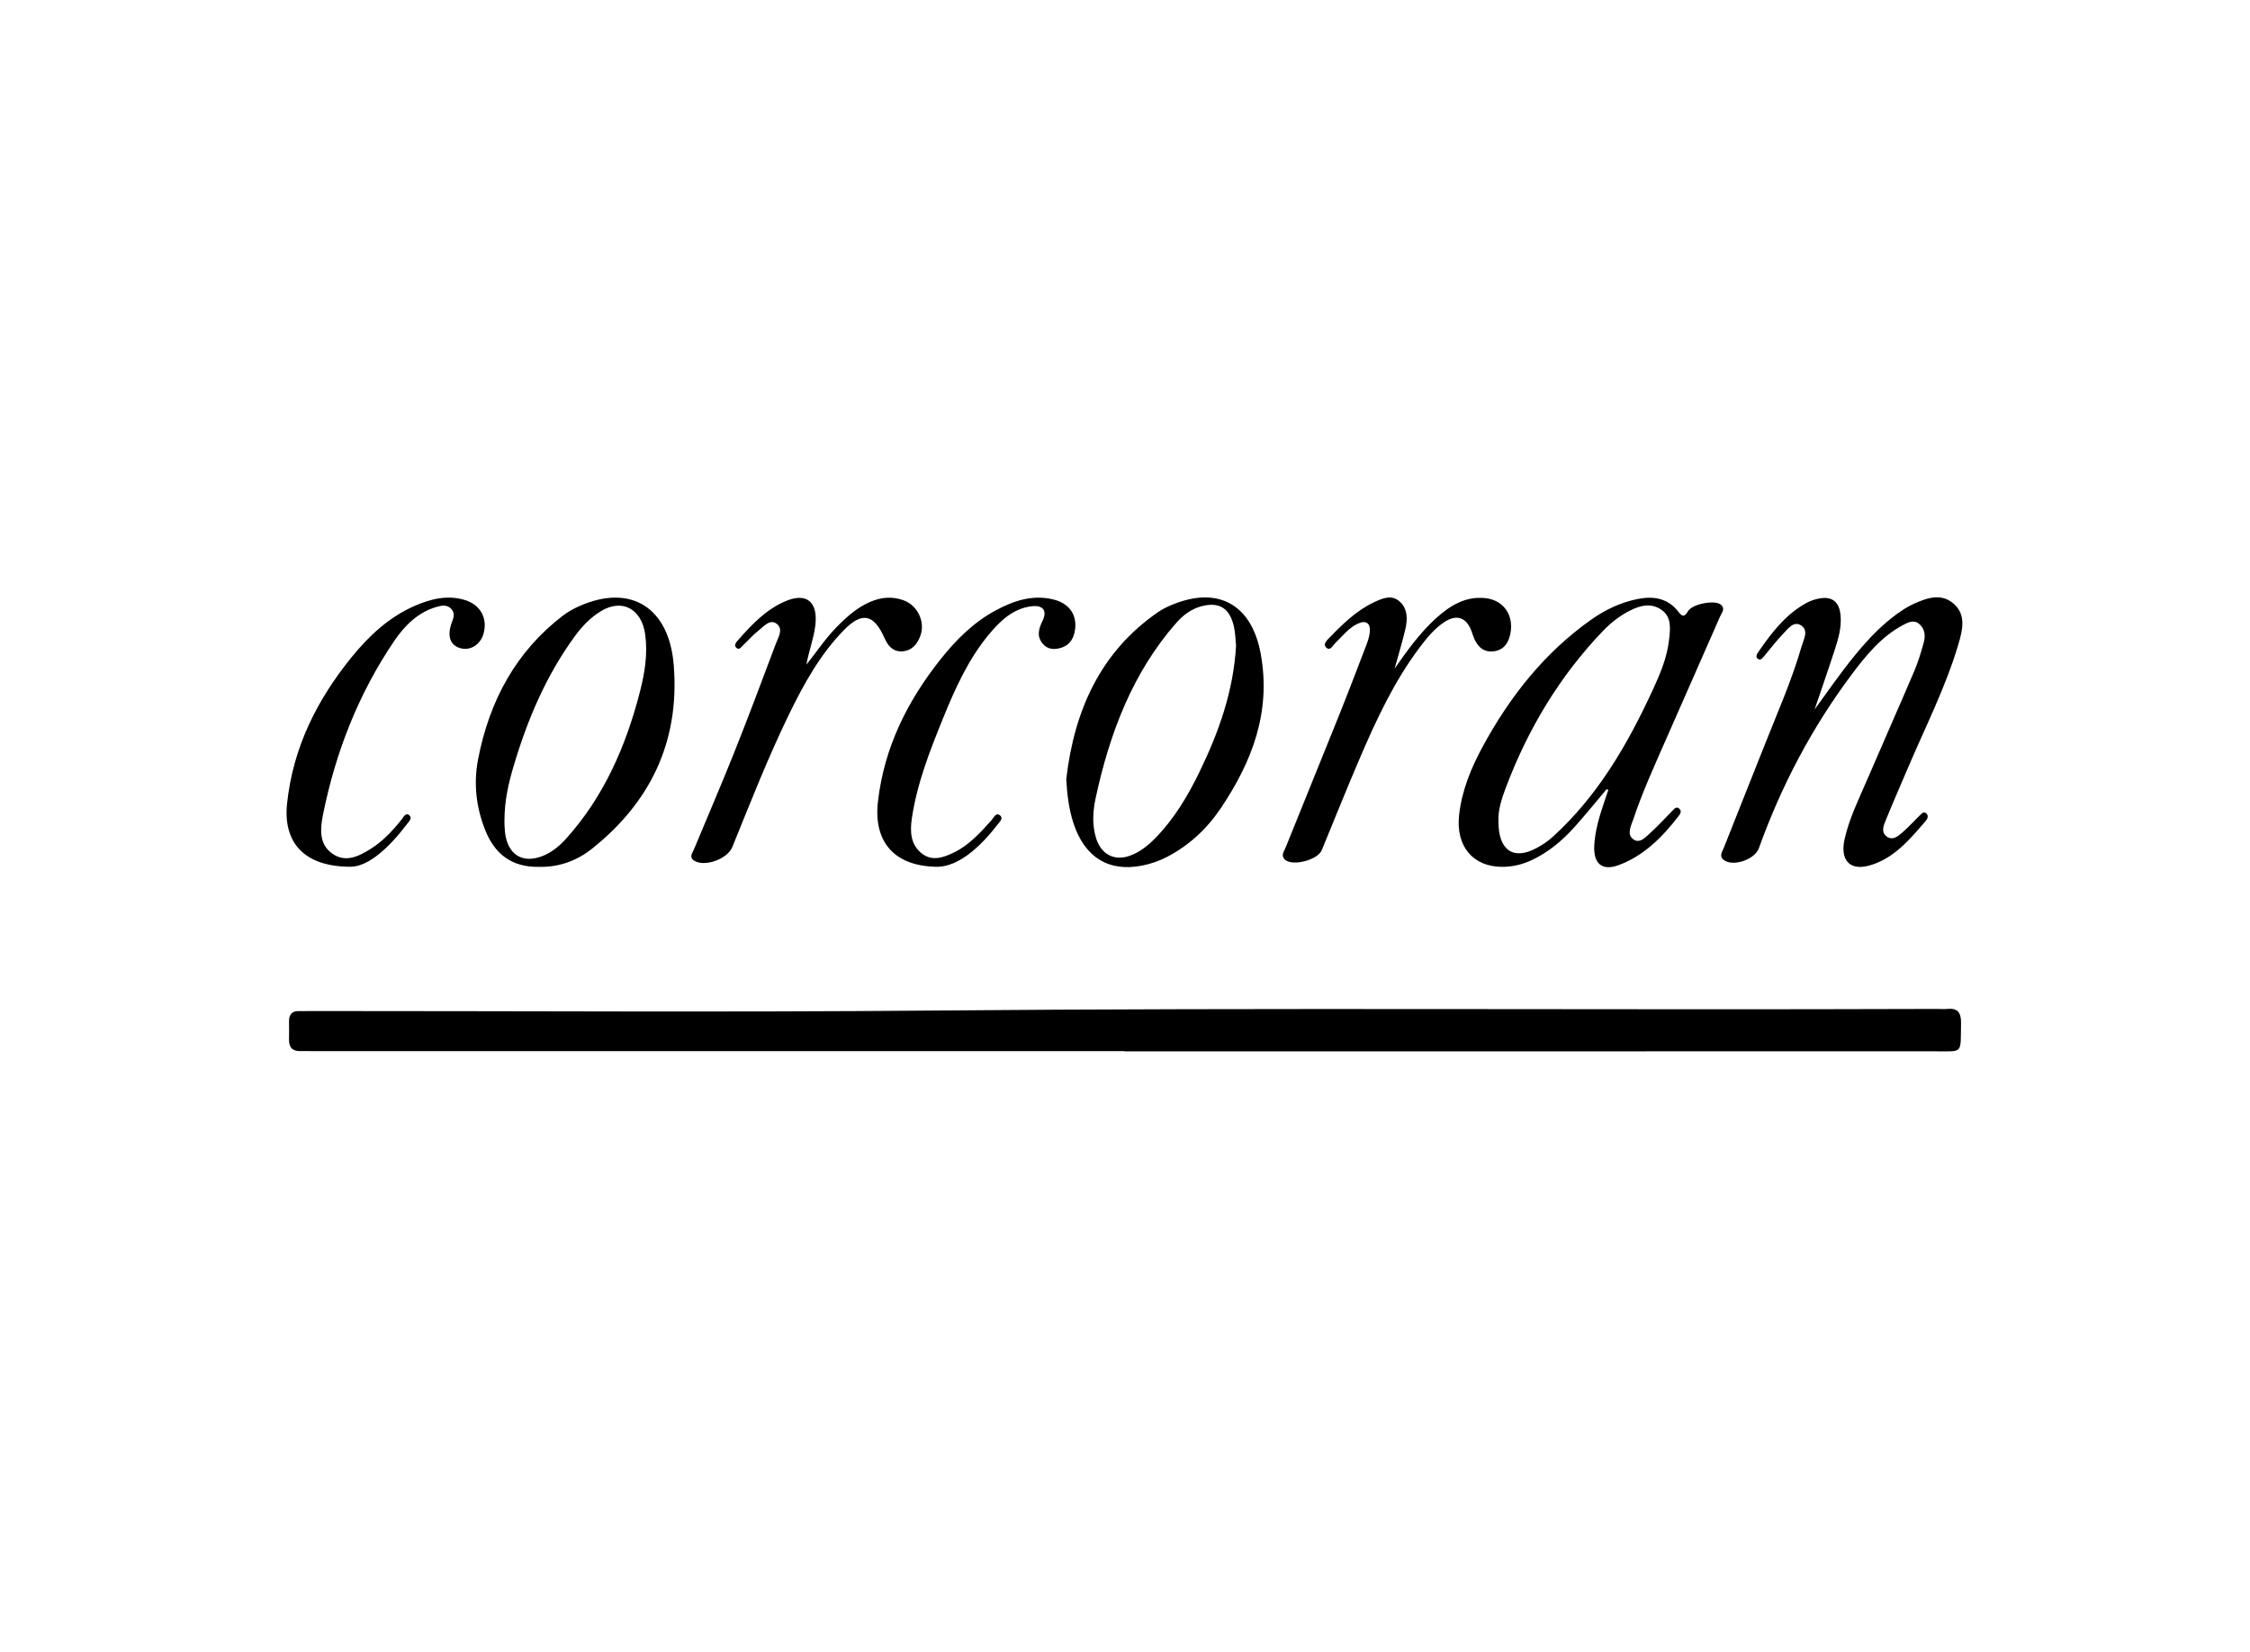 <svg width="177" height="130" viewBox="0 0 177 130" fill="none" xmlns="http://www.w3.org/2000/svg">
<g clip-path="url(#clip0_2225_39557)">
<path d="M88.457 82.708C67.131 82.708 45.805 82.708 24.479 82.708C24.203 82.708 23.926 82.696 23.649 82.706C23.049 82.727 22.719 82.46 22.735 81.782C22.746 81.323 22.743 80.863 22.736 80.403C22.727 79.839 22.959 79.543 23.507 79.558C23.814 79.567 24.122 79.554 24.429 79.554C40.777 79.549 57.125 79.66 73.472 79.515C99.744 79.281 126.015 79.482 152.286 79.389C152.593 79.388 152.902 79.415 153.207 79.386C154.01 79.309 154.287 79.687 154.269 80.536C154.219 82.957 154.477 82.724 152.251 82.724C130.986 82.728 109.722 82.727 88.457 82.727V82.708V82.708Z" fill="black"/>
<path d="M142.75 55.825C143.784 54.401 144.781 52.957 145.886 51.603C147.042 50.186 148.287 48.879 149.812 47.911C150.049 47.76 150.298 47.625 150.552 47.511C151.633 47.022 152.78 46.635 153.765 47.572C154.684 48.448 154.371 49.641 154.054 50.712C153.059 54.074 151.475 57.167 150.118 60.363C149.534 61.738 148.928 63.102 148.368 64.488C148.194 64.919 147.932 65.471 148.43 65.83C148.893 66.162 149.322 65.794 149.675 65.485C150.148 65.07 150.577 64.596 151.029 64.153C151.186 63.999 151.365 63.794 151.573 64.044C151.717 64.217 151.628 64.431 151.502 64.579C150.232 66.06 148.967 67.572 147.055 68.104C145.509 68.534 144.735 67.68 145.111 66.012C145.482 64.372 146.225 62.887 146.877 61.367C148.107 58.504 149.373 55.658 150.596 52.791C150.9 52.077 151.122 51.319 151.334 50.566C151.482 50.04 151.43 49.507 151.004 49.12C150.572 48.726 150.128 48.959 149.713 49.178C148.012 50.077 146.791 51.566 145.641 53.106C142.551 57.241 140.14 61.799 138.367 66.74C138.045 67.638 136.332 68.224 135.605 67.668C135.205 67.362 135.491 67.004 135.61 66.702C136.681 63.979 137.775 61.266 138.851 58.544C139.855 56.005 140.963 53.509 141.724 50.868C141.876 50.34 142.292 49.638 141.72 49.233C141.104 48.797 140.655 49.483 140.254 49.894C139.746 50.414 139.304 51.009 138.829 51.567C138.688 51.731 138.532 51.997 138.306 51.855C138.048 51.692 138.229 51.438 138.35 51.262C139.392 49.744 140.513 48.308 142.123 47.434C142.446 47.259 142.813 47.142 143.172 47.082C144.154 46.918 144.703 47.379 144.794 48.445C144.868 49.312 144.652 50.145 144.391 50.951C143.864 52.583 143.299 54.201 142.75 55.825V55.825Z" fill="black"/>
<path d="M126.389 62.097C125.575 63.062 124.777 64.043 123.942 64.987C122.965 66.09 121.865 67.025 120.551 67.653C119.781 68.02 118.99 68.215 118.143 68.208C115.846 68.191 114.505 66.562 114.785 64.111C115.005 62.184 115.721 60.446 116.615 58.79C118.777 54.789 121.52 51.341 125.155 48.77C126.292 47.967 127.523 47.383 128.874 47.125C130.094 46.892 131.212 47.063 132.048 48.155C132.353 48.554 132.528 48.539 132.787 48.096C133.124 47.52 134.883 47.184 135.363 47.573C135.764 47.898 135.43 48.236 135.305 48.525C133.864 51.824 132.404 55.113 130.958 58.409C130.086 60.399 129.185 62.376 128.493 64.449C128.324 64.954 127.959 65.607 128.443 66.005C128.994 66.457 129.472 65.847 129.877 65.486C130.465 64.962 130.996 64.367 131.553 63.803C131.707 63.647 131.865 63.425 132.096 63.624C132.33 63.826 132.174 64.052 132.041 64.225C130.755 65.892 129.295 67.342 127.351 68.067C126.016 68.564 125.325 67.957 125.419 66.467C125.49 65.345 125.804 64.28 126.159 63.228C126.279 62.87 126.401 62.514 126.522 62.156C126.478 62.137 126.433 62.117 126.389 62.097V62.097ZM117.879 64.615C117.863 66.916 119.056 67.714 120.882 66.726C121.316 66.491 121.744 66.212 122.115 65.877C125.633 62.702 128.016 58.633 130.02 54.28C130.589 53.046 131.131 51.781 131.292 50.398C131.394 49.528 131.536 48.557 130.695 47.978C129.899 47.428 129.05 47.628 128.236 48.038C127.421 48.449 126.705 49.012 126.067 49.679C122.707 53.196 120.213 57.327 118.458 61.976C118.125 62.858 117.836 63.762 117.879 64.615Z" fill="black"/>
<path d="M42.397 68.208C40.303 68.248 38.941 67.245 38.178 65.337C37.461 63.546 37.24 61.667 37.608 59.749C38.502 55.103 40.615 51.261 44.256 48.46C44.676 48.138 45.15 47.877 45.63 47.668C49.616 45.931 52.644 47.781 53.004 52.36C53.486 58.476 51.056 63.227 46.528 66.815C45.3 67.788 43.845 68.252 42.397 68.208ZM39.683 64.626C39.686 64.693 39.684 65.056 39.719 65.414C39.897 67.216 41.056 67.984 42.656 67.367C43.395 67.082 44.002 66.581 44.538 65.986C47.489 62.708 49.24 58.735 50.348 54.406C50.72 52.951 50.964 51.468 50.757 49.936C50.482 47.906 48.94 47.069 47.262 48.096C46.454 48.59 45.793 49.278 45.221 50.061C42.979 53.129 41.493 56.603 40.403 60.289C40.013 61.606 39.685 62.937 39.683 64.626L39.683 64.626Z" fill="black"/>
<path d="M83.878 61.319C84.51 55.831 86.617 51.255 91.098 48.166C91.581 47.833 92.138 47.595 92.688 47.402C96.047 46.227 98.493 47.727 99.174 51.434C100.018 56.02 98.485 59.948 96.049 63.575C94.944 65.221 93.534 66.528 91.812 67.423C91.172 67.756 90.501 67.984 89.804 68.118C87.183 68.62 85.295 67.426 84.432 64.731C84.08 63.634 83.949 62.5 83.878 61.319ZM97.236 50.813C97.187 50.34 97.183 49.807 97.069 49.304C96.736 47.84 95.902 47.342 94.525 47.7C93.716 47.911 93.07 48.398 92.519 49.028C89.099 52.933 87.291 57.688 86.189 62.806C85.967 63.838 85.908 64.886 86.215 65.919C86.596 67.198 87.622 67.762 88.824 67.354C89.633 67.079 90.293 66.553 90.898 65.934C92.359 64.44 93.436 62.644 94.356 60.747C95.863 57.643 97.029 54.413 97.236 50.813Z" fill="black"/>
<path d="M109.711 52.606C110.699 51.192 111.69 49.815 112.934 48.677C114.059 47.648 115.301 46.891 116.859 47.065C118.263 47.223 119.084 48.372 118.826 49.811C118.695 50.539 118.342 51.101 117.605 51.234C116.833 51.373 116.3 51 115.976 50.262C115.898 50.084 115.843 49.895 115.777 49.712C115.387 48.608 114.633 48.307 113.674 48.914C112.87 49.424 112.262 50.173 111.683 50.941C109.681 53.598 108.272 56.624 106.954 59.701C105.932 62.087 104.966 64.5 103.976 66.902C103.664 67.66 101.711 68.183 101.098 67.654C100.724 67.333 101.017 66.982 101.138 66.681C102.518 63.245 103.922 59.819 105.301 56.381C106.051 54.512 106.768 52.628 107.49 50.746C107.606 50.445 107.707 50.126 107.75 49.806C107.851 49.054 107.48 48.765 106.818 49.071C106.094 49.405 105.603 50.056 105.037 50.608C104.835 50.805 104.631 51.27 104.307 50.931C104.066 50.678 104.38 50.388 104.569 50.193C105.63 49.095 106.72 48.028 108.094 47.385C108.745 47.08 109.465 46.764 110.1 47.324C110.739 47.887 110.74 48.719 110.554 49.508C110.308 50.55 109.995 51.574 109.711 52.606V52.606Z" fill="black"/>
<path d="M63.438 52.296C64.23 51.305 64.93 50.245 65.81 49.347C66.593 48.548 67.411 47.813 68.427 47.371C69.313 46.984 70.218 46.9 71.125 47.252C72.212 47.673 72.797 48.952 72.4 50.035C72.149 50.718 71.714 51.205 70.977 51.251C70.254 51.295 69.858 50.832 69.574 50.193C68.737 48.31 67.814 48.123 66.385 49.581C64.537 51.467 63.25 53.786 62.085 56.177C60.425 59.586 59.038 63.13 57.608 66.653C57.222 67.604 55.407 68.253 54.59 67.71C54.192 67.445 54.47 67.124 54.582 66.852C55.626 64.331 56.713 61.83 57.724 59.294C58.867 56.427 59.955 53.534 61.038 50.64C61.221 50.154 61.635 49.515 61.123 49.102C60.574 48.659 60.101 49.286 59.677 49.611C59.231 49.953 58.857 50.399 58.442 50.79C58.293 50.93 58.134 51.196 57.907 50.952C57.745 50.778 57.879 50.58 58.005 50.435C59.12 49.156 60.283 47.927 61.844 47.283C63.485 46.607 64.367 47.388 64.135 49.25C64.006 50.287 63.618 51.253 63.438 52.296H63.438Z" fill="black"/>
<path d="M27.614 68.2C23.863 68.215 22.267 66.234 22.582 63.238C23.048 58.799 24.947 55.072 27.626 51.752C29.02 50.025 30.621 48.543 32.633 47.668C33.905 47.115 35.221 46.797 36.586 47.218C37.807 47.594 38.374 48.667 38.037 49.86C37.785 50.753 36.967 51.244 36.162 50.986C35.414 50.748 35.172 50.057 35.514 49.06C35.644 48.685 35.833 48.319 35.538 47.956C35.199 47.541 34.738 47.641 34.333 47.758C32.896 48.172 31.846 49.204 31.011 50.436C28.218 54.559 26.4 59.159 25.405 64.123C25.188 65.207 25.084 66.429 26.137 67.166C27.19 67.905 28.215 67.385 29.16 66.795C30.123 66.194 30.903 65.355 31.619 64.446C31.761 64.266 31.935 63.915 32.197 64.148C32.455 64.377 32.178 64.627 32.036 64.816C30.627 66.685 29.005 68.171 27.614 68.2V68.2Z" fill="black"/>
<path d="M73.808 68.203C70.295 68.204 68.712 66.181 69.062 63.098C69.554 58.776 71.41 55.123 74.002 51.861C75.219 50.33 76.595 48.967 78.298 48.046C79.753 47.258 81.268 46.758 82.914 47.182C84.119 47.492 84.716 48.37 84.575 49.513C84.487 50.226 84.156 50.756 83.499 50.965C82.944 51.141 82.383 51.123 81.98 50.592C81.543 50.018 81.725 49.449 82.013 48.854C82.392 48.071 82.071 47.608 81.195 47.7C79.715 47.856 78.679 48.847 77.755 49.969C76.172 51.89 75.142 54.166 74.198 56.49C73.159 59.051 72.143 61.618 71.731 64.403C71.579 65.431 71.637 66.411 72.446 67.099C73.287 67.814 74.193 67.493 75.057 67.072C76.23 66.5 77.105 65.53 77.982 64.559C78.169 64.351 78.356 63.872 78.688 64.177C78.95 64.418 78.605 64.71 78.444 64.918C77.033 66.747 75.387 68.143 73.808 68.203L73.808 68.203Z" fill="black"/>
</g>
<defs>
<clipPath id="clip0_2225_39557">
<rect width="131.83" height="35.73" fill="white" transform="translate(22.543 47)"/>
</clipPath>
</defs>
</svg>
